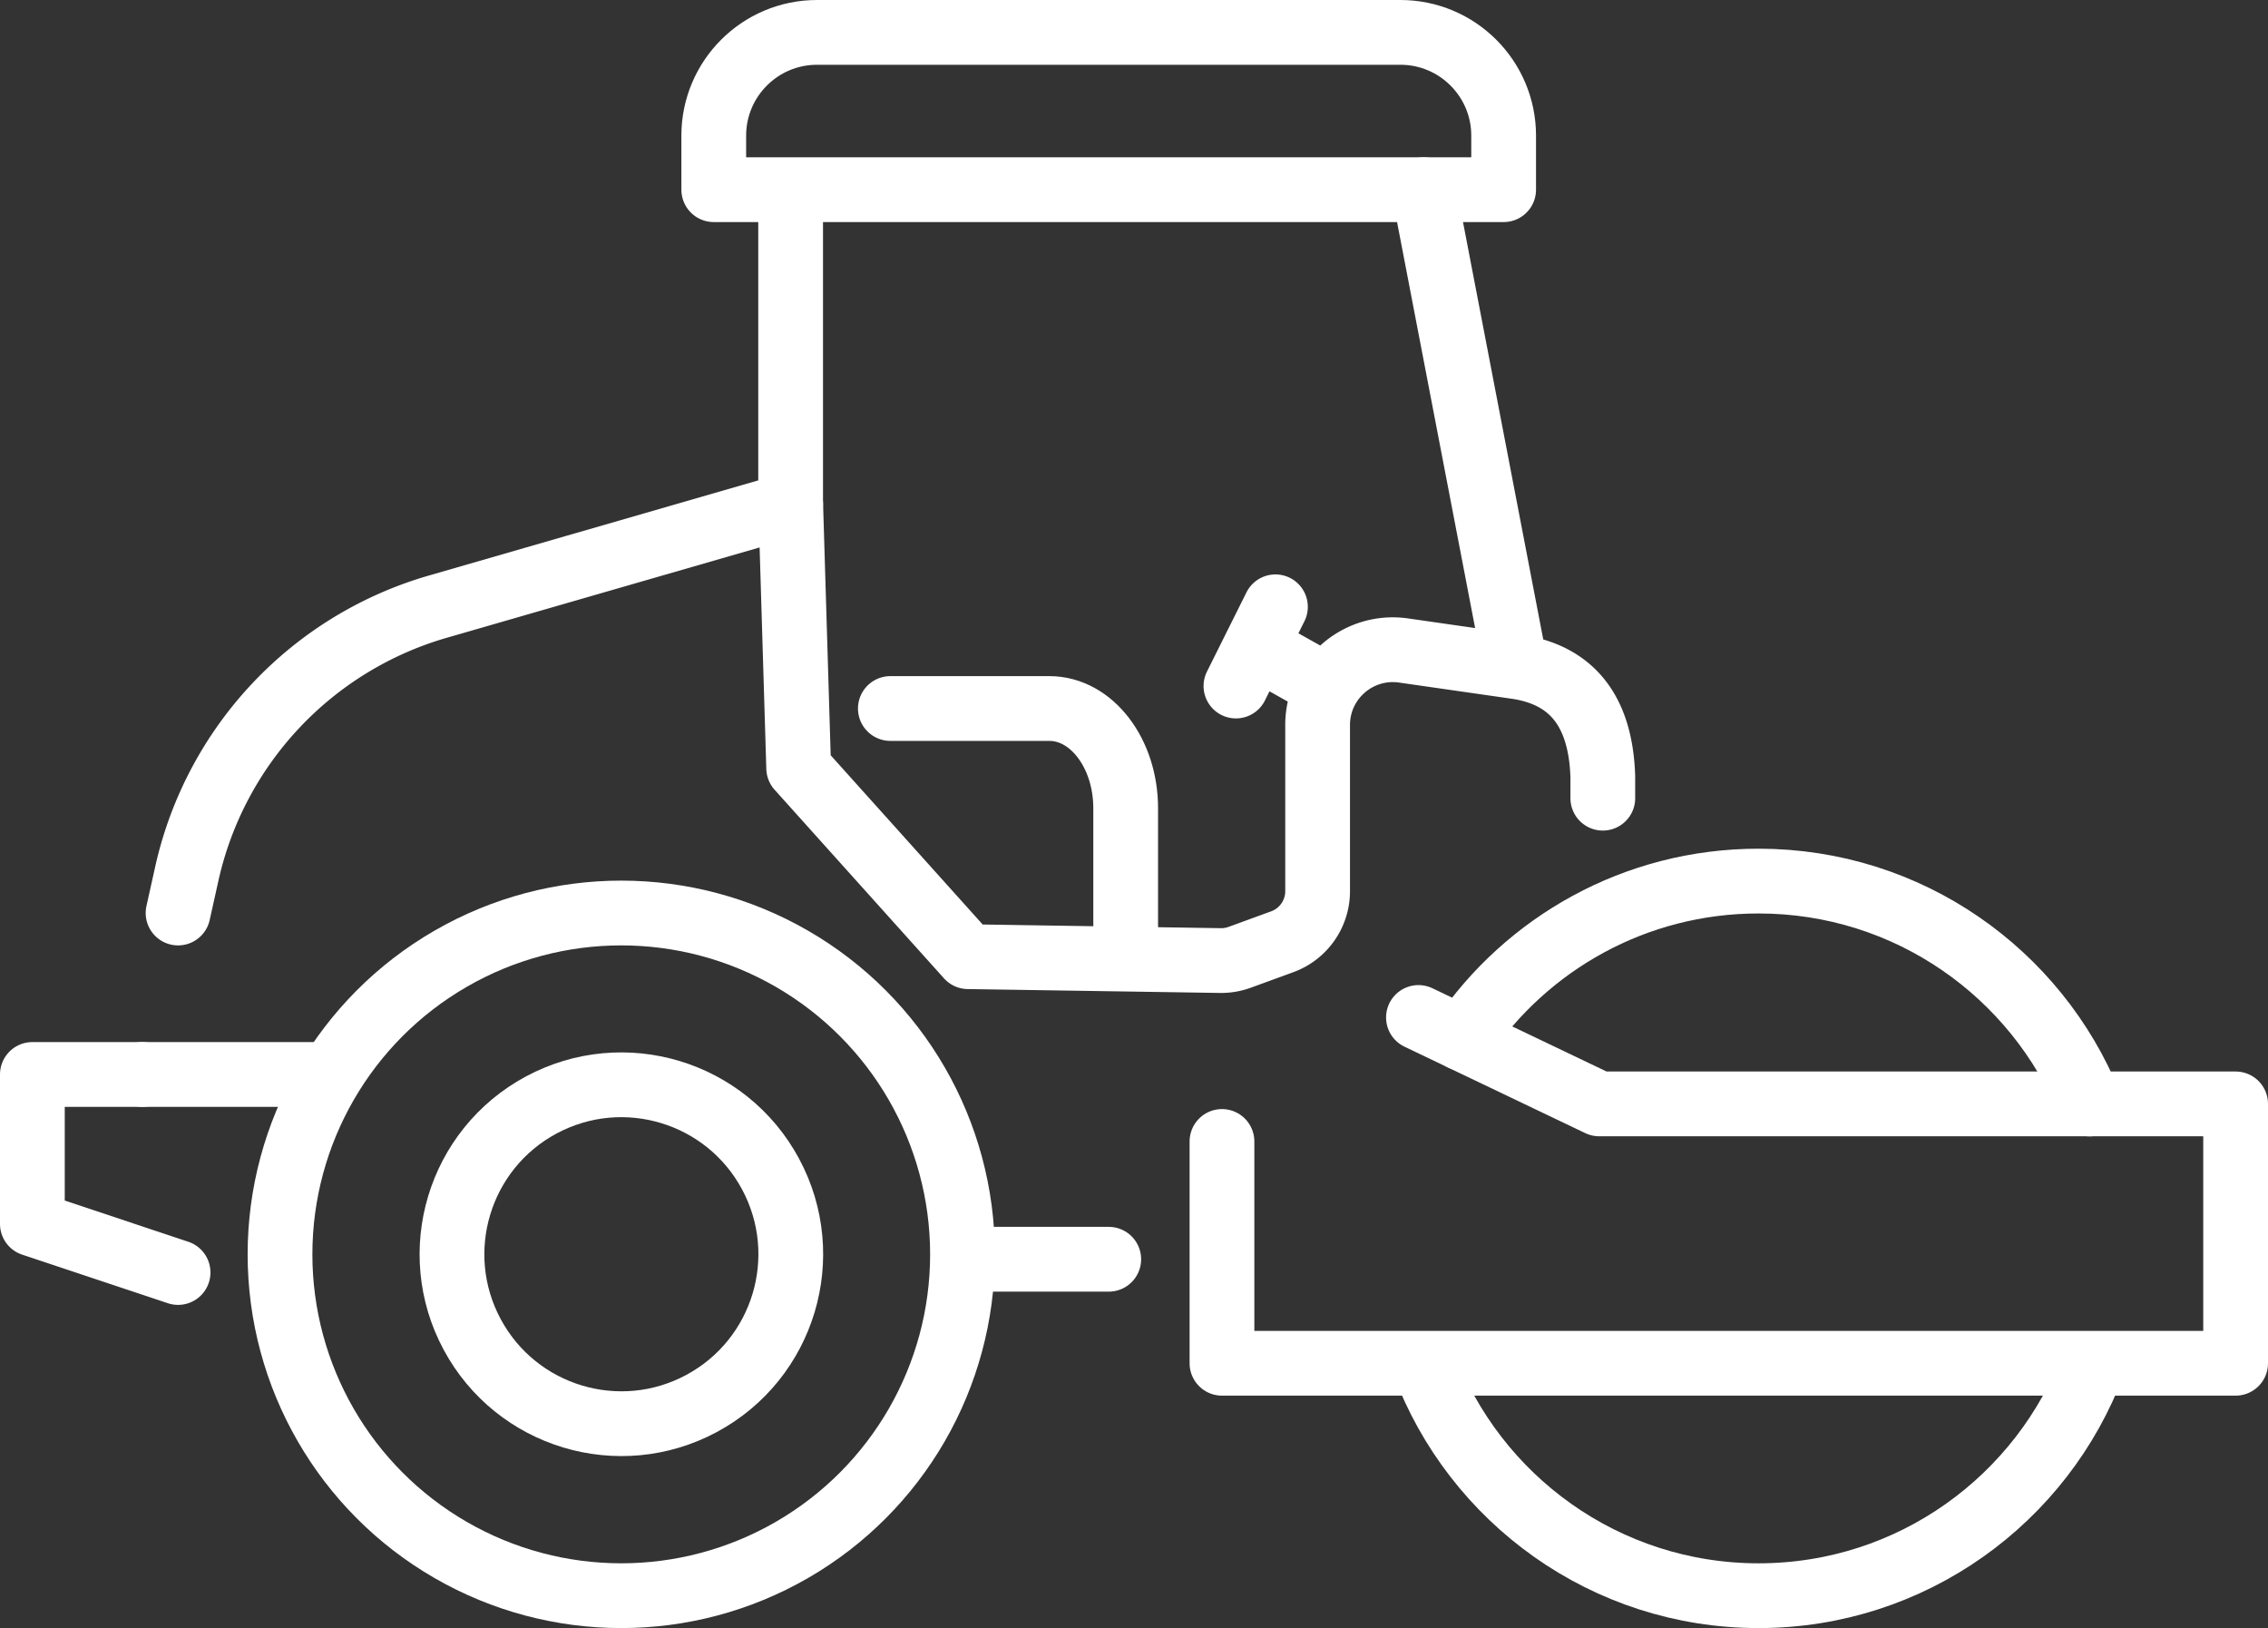 <svg xmlns="http://www.w3.org/2000/svg" id="Layer_2" data-name="Layer 2" viewBox="0 0 245.18 175.95"><rect x="0" y="0" width="245.18" height="175.95" fill="#333333" stroke="none"/><defs><style>.cls-1{fill:none;stroke:#fff;stroke-linecap:round;stroke-linejoin:round;stroke-width:7px}</style></defs><g id="_Ñëîé_2" data-name="Ñëîé 2"><path d="M132.1 123.36v23.97h109.58V119.3h-68.8l-19.54-9.34m.58 37.38c5.48 14.66 19.62 25.11 36.19 25.11s30.71-10.45 36.19-25.11" class="cls-1"/><path d="M158.09 112.23c6.95-10.27 18.69-17.01 32.02-17.01 16.19 0 30.05 9.96 35.79 24.09m-121.26 16.78h15.22" class="cls-1"/><circle cx="67.16" cy="135.56" r="36.89" class="cls-1"/><circle cx="67.16" cy="135.56" r="18.31" class="cls-1" transform="rotate(-28.23 67.144 135.528)"/><path d="M15.39 116.12h19.74m50.34-61.58V20.5m2.86-17h63.06c6.16 0 11.16 5 11.16 11.16v5.84H77.16v-5.84c0-6.16 5-11.16 11.16-11.16Zm7.92 73.07h17.19c4.56 0 8.25 4.83 8.25 10.78v16.2" class="cls-1"/><path d="m19.25 98.67.93-4.18a38.83 38.83 0 0 1 27.16-28.93l38.14-11.01.86 28.46 18.31 20.38 27.28.42c.71.01 1.42-.11 2.08-.35l4.6-1.68a5.82 5.82 0 0 0 3.83-5.47V78.35c0-4.95 4.39-8.75 9.29-8.05l12.12 1.74c6.08.87 9.19 4.8 9.42 11.89v2.33M19.25 137.52 3.5 132.27v-16.15h11.89m118.22-41.98 4.27-8.56m5.49 8.56-7.63-4.28m18.18-49.36 9.91 51.53" class="cls-1"/></g></svg>
